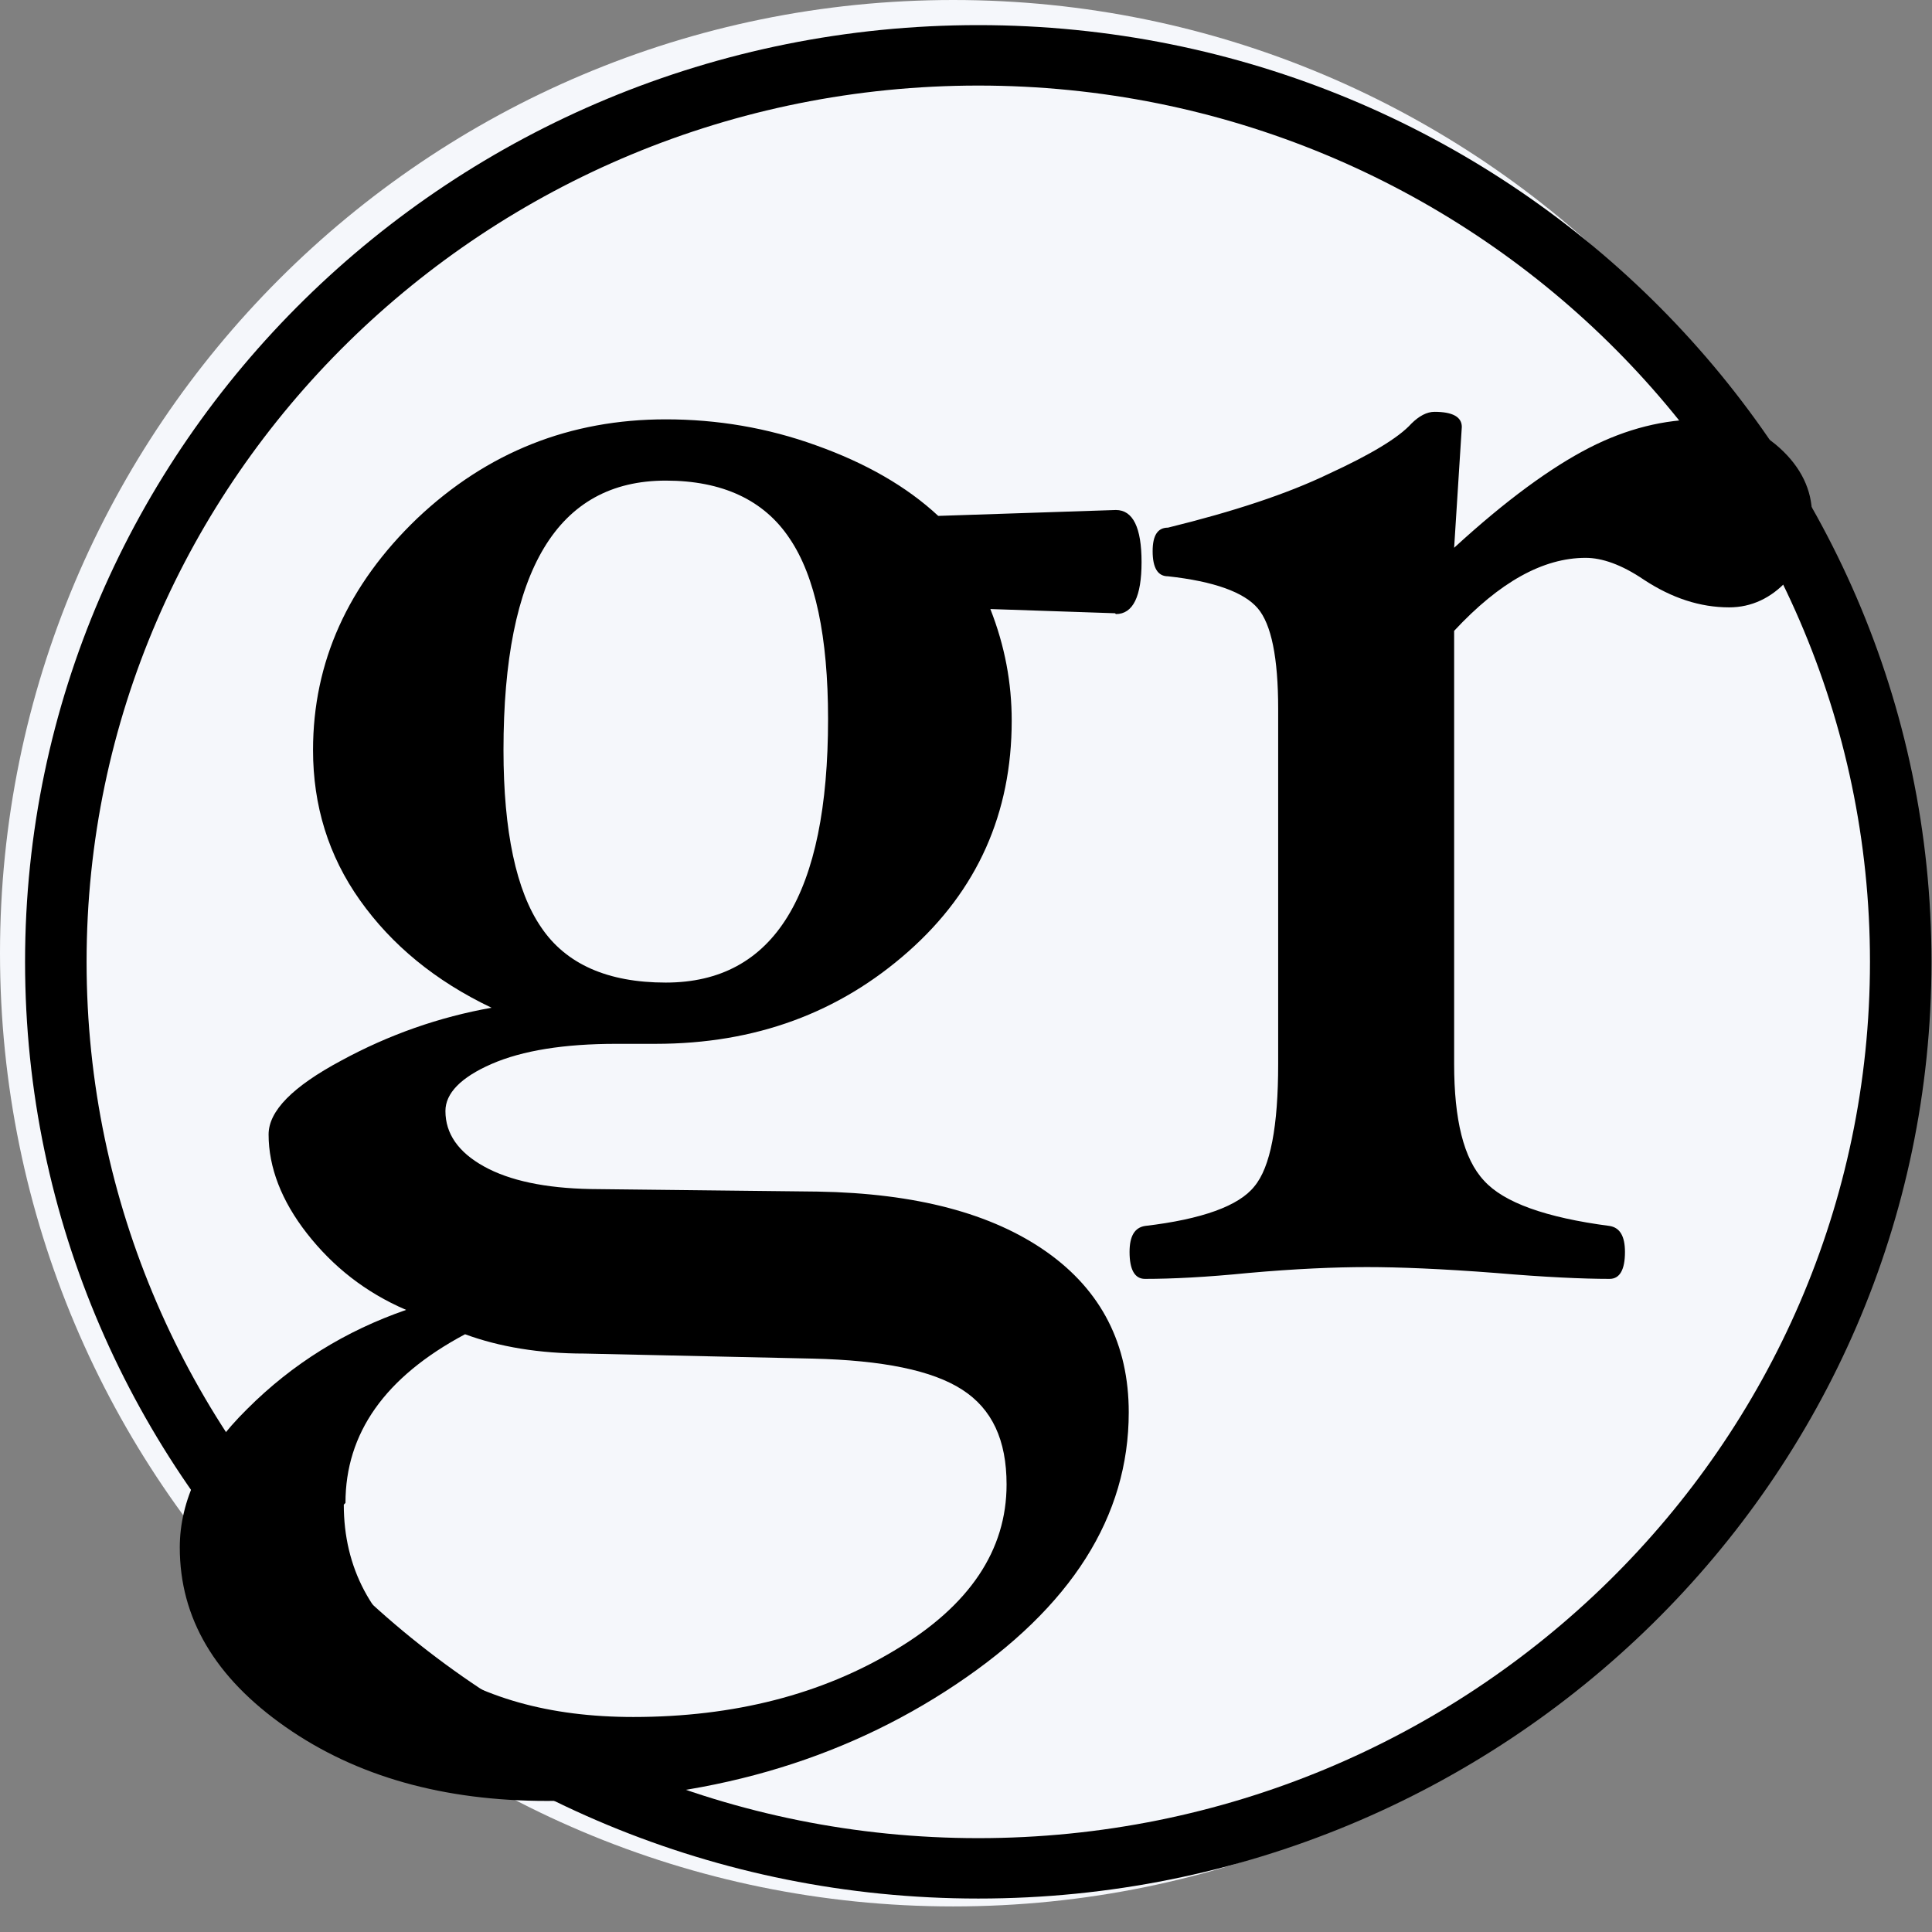 <svg width="38" height="38" viewBox="0 0 38 38" fill="none" xmlns="http://www.w3.org/2000/svg">
<rect x="0" y="0" width="38" height="38" fill="#808080" stroke="none"/>
<g clip-path="url(#clip0_10464_17462)">
<path d="M18.748 37.497C29.103 37.497 37.497 29.103 37.497 18.748C37.497 8.394 29.103 0 18.748 0C8.394 0 0 8.394 0 18.748C0 29.103 8.394 37.497 18.748 37.497Z" fill="#F5F7FB"/>
<path d="M19.242 36.154C28.918 36.154 36.78 28.428 36.78 18.918C36.78 9.409 28.918 1.683 19.242 1.683C9.565 1.683 1.703 9.409 1.703 18.918C1.703 28.428 9.565 36.154 19.242 36.154ZM19.242 37.342C8.893 37.342 0.493 29.088 0.493 18.918C0.493 8.749 8.893 0.494 19.242 0.494C29.59 0.494 37.99 8.749 37.99 18.918C37.99 29.088 29.59 37.342 19.242 37.342Z" fill="black"/>
<path d="M21.932 12.062L19.479 11.979C19.765 12.706 19.899 13.432 19.899 14.175C19.899 15.991 19.227 17.51 17.866 18.715C16.505 19.92 14.859 20.531 12.893 20.531H12.121C11.096 20.531 10.273 20.663 9.668 20.927C9.063 21.191 8.761 21.505 8.761 21.852C8.761 22.297 9.013 22.661 9.517 22.941C10.021 23.222 10.726 23.37 11.617 23.387L16.085 23.437C18.017 23.47 19.513 23.866 20.588 24.625C21.663 25.385 22.201 26.441 22.201 27.779C22.201 29.826 21.075 31.609 18.807 33.127C16.539 34.646 13.851 35.422 10.76 35.422C8.727 35.422 7.014 34.943 5.619 33.969C4.225 32.995 3.536 31.823 3.536 30.436C3.536 29.512 3.973 28.587 4.863 27.712C5.754 26.821 6.795 26.177 7.988 25.764C7.182 25.418 6.543 24.906 6.039 24.262C5.535 23.618 5.283 22.958 5.283 22.314C5.283 21.852 5.754 21.373 6.711 20.861C7.652 20.349 8.643 20.003 9.668 19.821C8.559 19.293 7.702 18.583 7.081 17.708C6.459 16.833 6.157 15.842 6.157 14.753C6.157 13.019 6.846 11.501 8.206 10.196C9.584 8.892 11.214 8.248 13.095 8.248C14.103 8.248 15.094 8.413 16.052 8.76C17.026 9.107 17.833 9.569 18.454 10.147L21.948 10.031C22.285 10.031 22.453 10.378 22.453 11.055C22.453 11.732 22.285 12.078 21.948 12.078L21.932 12.062ZM6.762 29.594C6.762 30.833 7.299 31.856 8.374 32.616C9.45 33.392 10.81 33.771 12.457 33.771C14.439 33.771 16.169 33.325 17.614 32.45C19.076 31.576 19.798 30.486 19.798 29.198C19.798 28.323 19.513 27.712 18.925 27.333C18.337 26.953 17.362 26.755 15.985 26.722L11.499 26.623C10.609 26.623 9.819 26.491 9.147 26.243C7.568 27.085 6.795 28.191 6.795 29.561L6.762 29.594ZM15.531 10.592C15.027 9.833 14.204 9.453 13.095 9.453C10.962 9.453 9.903 11.22 9.903 14.753C9.903 16.354 10.155 17.526 10.642 18.236C11.13 18.963 11.953 19.326 13.095 19.326C15.229 19.326 16.287 17.592 16.287 14.142C16.287 12.524 16.035 11.335 15.531 10.592ZM35.153 11.418C34.834 11.765 34.447 11.946 34.011 11.946C33.44 11.946 32.885 11.765 32.331 11.401C31.894 11.104 31.508 10.972 31.188 10.972C30.348 10.972 29.492 11.451 28.601 12.408V20.927C28.601 22.017 28.786 22.793 29.189 23.222C29.576 23.651 30.399 23.948 31.659 24.113C31.86 24.146 31.961 24.311 31.961 24.625C31.961 24.972 31.86 25.154 31.659 25.154C31.138 25.154 30.382 25.12 29.424 25.038C28.349 24.955 27.509 24.922 26.888 24.922C26.266 24.922 25.477 24.955 24.552 25.038C23.729 25.12 23.057 25.154 22.52 25.154C22.318 25.154 22.217 24.972 22.217 24.625C22.217 24.311 22.318 24.146 22.52 24.113C23.645 23.981 24.368 23.717 24.67 23.337C24.989 22.958 25.14 22.149 25.14 20.927V13.944C25.14 12.937 25.006 12.276 24.737 11.963C24.468 11.649 23.881 11.434 22.973 11.335C22.772 11.335 22.671 11.17 22.671 10.84C22.671 10.527 22.772 10.378 22.973 10.378C24.25 10.064 25.308 9.718 26.132 9.321C26.955 8.942 27.509 8.611 27.761 8.331C27.912 8.182 28.064 8.1 28.215 8.1C28.568 8.1 28.752 8.199 28.752 8.397L28.601 10.774C29.626 9.833 30.516 9.189 31.256 8.809C31.995 8.43 32.734 8.248 33.473 8.248C34.061 8.248 34.582 8.43 35.002 8.809C35.422 9.189 35.64 9.635 35.64 10.13C35.64 10.626 35.489 11.071 35.17 11.418H35.153Z" fill="black"/>
</g>
<defs>
<clipPath id="clip0_10464_17462">
<rect width="38" height="38" fill="white"/>
</clipPath>
</defs>
</svg>
